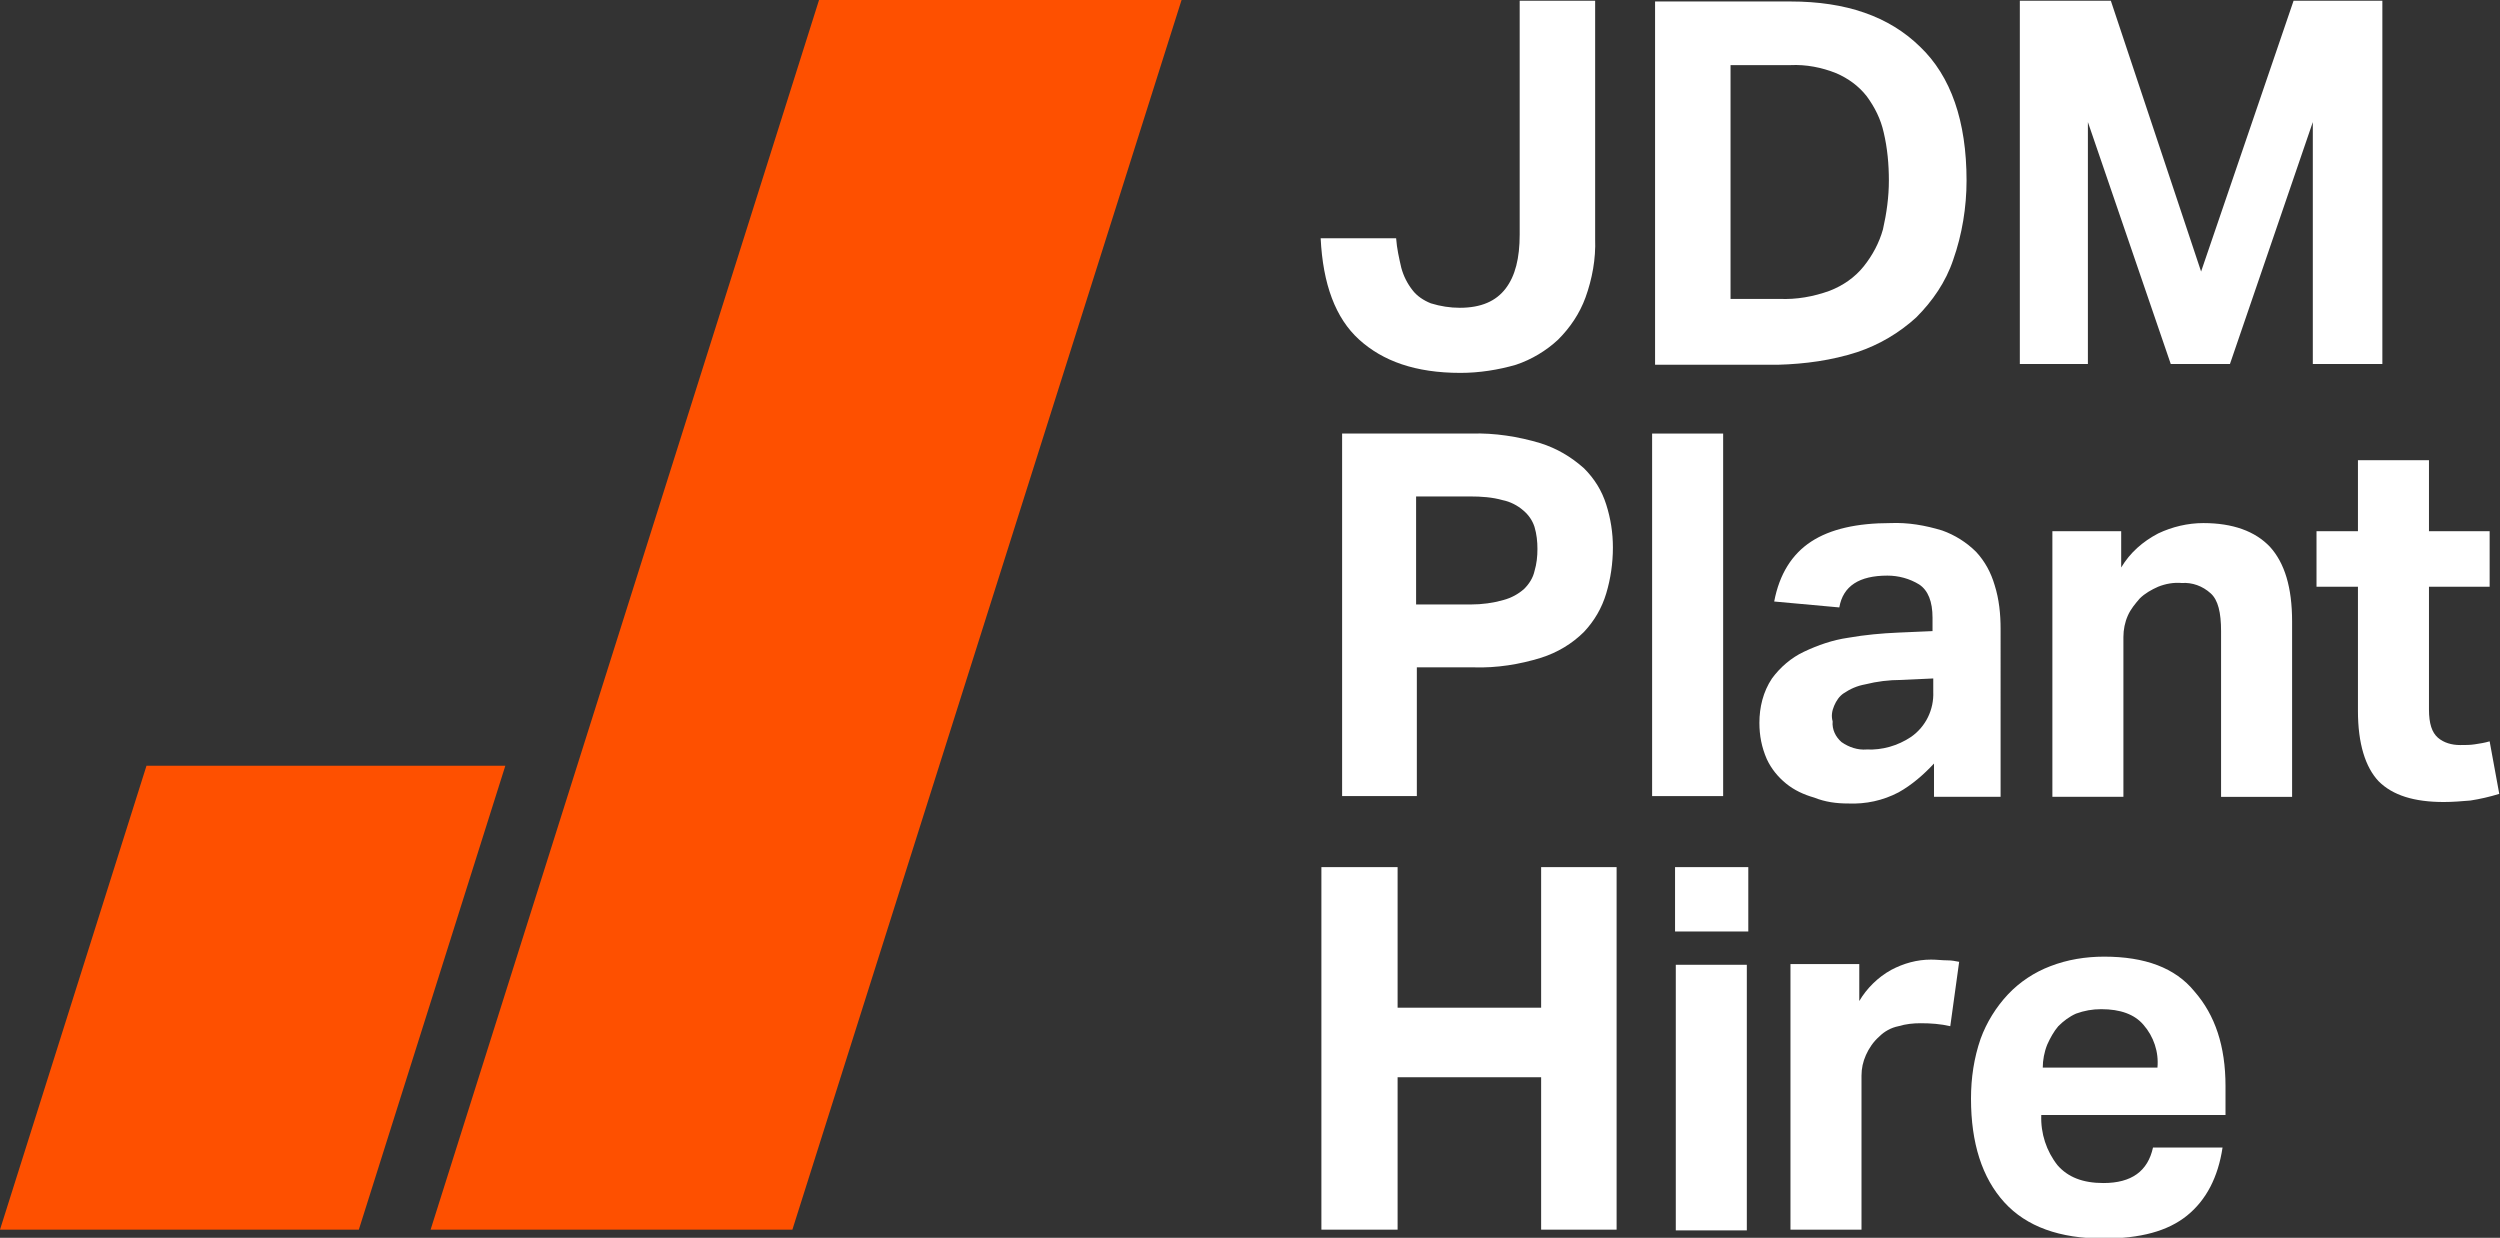 <?xml version="1.0" encoding="utf-8"?>
<!-- Generator: Adobe Illustrator 23.0.3, SVG Export Plug-In . SVG Version: 6.00 Build 0)  -->
<svg version="1.1" id="Layer_1" xmlns="http://www.w3.org/2000/svg" xmlns:xlink="http://www.w3.org/1999/xlink" x="0px" y="0px"
	 viewBox="0 0 337.9 167.3" style="enable-background:new 0 0 337.9 167.3;" xml:space="preserve">
<rect x="0" y="0" width="337.9" height="167.3" fill="#333333" stroke="none"/>
<style type="text/css">
	.st0{fill:#FE5000;}
	.st1{fill:#FFFFFF;}
</style>
<g>
	<polygon class="st0" points="19.8,103.5 0,166.2 48.5,166.2 68.3,103.5 	"/>
	<polygon class="st0" points="110.7,0 58.2,166.2 107.1,166.2 159.7,0 	"/>
</g>
<g>
	<path class="st1" d="M197.4,50.4c2.5,0,5.1-0.4,7.5-1.1c2.1-0.7,4.1-1.9,5.7-3.4c1.6-1.6,2.9-3.5,3.7-5.7c0.9-2.5,1.4-5.2,1.3-7.9
		V0.1h-10.2v31.6c0,3.2-0.6,5.6-1.9,7.3c-1.3,1.7-3.3,2.6-6.2,2.6c-1.3,0-2.6-0.2-3.9-0.6c-1-0.4-1.9-1-2.5-1.8
		c-0.7-0.9-1.2-1.9-1.5-3c-0.3-1.3-0.6-2.6-0.7-4h-10.2c0.3,6.2,2,10.8,5.2,13.7S191.3,50.4,197.4,50.4z"/>
	<path class="st1" d="M251,47.6c3-1,5.7-2.6,8-4.7c2.2-2.2,4-4.8,5-7.8c1.2-3.4,1.8-7.1,1.8-10.7c0-8-2.1-14.1-6.3-18.1
		c-4.2-4.1-10-6.1-17.5-6.1h-18.3v49.1h16.6C244,49.2,247.6,48.7,251,47.6z M233.9,8.8h8.1c2.1-0.1,4.2,0.3,6.2,1.1
		c1.6,0.7,3,1.7,4.1,3.1c1.1,1.5,1.9,3.1,2.3,4.9c0.5,2.1,0.7,4.3,0.7,6.5c0,2.2-0.3,4.4-0.8,6.6c-0.5,1.8-1.4,3.5-2.6,5
		c-1.2,1.5-2.8,2.6-4.6,3.3c-2.2,0.8-4.5,1.2-6.8,1.1h-6.6V8.8z"/>
	<polygon class="st1" points="322,49.2 322,0.1 310,0.1 297.5,36.7 285.3,0.1 273,0.1 273,49.2 282.2,49.2 282.2,16.5 293.4,49.2 
		301.4,49.2 312.6,16.5 312.6,49.2 	"/>
	<path class="st1" d="M208.2,59.9c-3-0.9-6.2-1.4-9.3-1.3h-17.5l0,49h10.1V90.2h7.7c3.1,0.1,6.2-0.4,9.1-1.3
		c2.2-0.7,4.2-1.9,5.8-3.5c1.4-1.5,2.4-3.2,3-5.2c0.6-2,0.9-4.1,0.9-6.2c0-2-0.3-3.9-0.9-5.8c-0.6-1.9-1.6-3.5-3-4.9
		C212.3,61.7,210.4,60.6,208.2,59.9z M207.4,77.2c-0.2,0.9-0.7,1.7-1.4,2.4c-0.8,0.7-1.7,1.2-2.8,1.5c-1.4,0.4-2.9,0.6-4.4,0.6
		l-7.4,0V67.1h7.3c1.5,0,3,0.1,4.4,0.5c1,0.2,2,0.7,2.8,1.4c0.7,0.6,1.2,1.3,1.5,2.2c0.3,1,0.4,2,0.4,3
		C207.8,75.2,207.7,76.2,207.4,77.2z"/>
	<rect x="223.3" y="58.6" class="st1" width="9.6" height="49"/>
	<path class="st1" d="M249.8,108.6c2.4,0.1,4.7-0.4,6.8-1.5c1.8-1,3.4-2.4,4.8-3.9v4.5h9V85c0-2-0.2-4-0.8-5.9
		c-0.5-1.7-1.3-3.2-2.5-4.5c-1.3-1.3-2.9-2.3-4.6-2.9c-2.3-0.7-4.6-1.1-7-1c-4.5,0-8.1,0.8-10.7,2.5c-2.6,1.7-4.3,4.4-5,8.1l8.8,0.8
		c0.5-2.9,2.7-4.3,6.5-4.3c1.5,0,3,0.4,4.3,1.2c1.2,0.8,1.8,2.3,1.8,4.5v1.8l-4.6,0.2c-2.3,0.1-4.5,0.3-6.8,0.7
		c-2.1,0.3-4.1,1-6,1.9c-1.7,0.8-3.2,2.1-4.3,3.6c-1.2,1.8-1.7,3.9-1.7,6c0,1.7,0.3,3.3,1,4.9c0.6,1.3,1.5,2.4,2.6,3.3
		c1.1,0.9,2.4,1.5,3.8,1.9C246.7,108.4,248.2,108.6,249.8,108.6z M247.9,95.4c0.3-0.7,0.7-1.3,1.3-1.7c0.9-0.6,1.8-1,2.9-1.2
		c1.6-0.4,3.2-0.6,4.9-0.6l4.3-0.2l0,1.8c0.1,2.4-1,4.7-3,6.1c-1.8,1.2-3.9,1.8-6,1.7c-1.2,0.1-2.4-0.3-3.4-1
		c-0.8-0.7-1.3-1.7-1.2-2.8C247.5,96.8,247.6,96.1,247.9,95.4z"/>
	<path class="st1" d="M297.8,70.7c-2.1,0-4.2,0.5-6.1,1.4c-2.1,1.1-3.8,2.6-5,4.6v-4.9h-9.3l0,35.9h9.6V86.1c0-1,0.2-2,0.6-2.9
		c0.4-0.9,1-1.6,1.6-2.3c0.7-0.7,1.6-1.2,2.5-1.6c1-0.4,2.1-0.6,3.2-0.5c1.4-0.1,2.8,0.4,3.9,1.4c1,0.9,1.4,2.6,1.4,5.1v22.4h9.6V84
		c0-4.6-1-7.9-3-10.1C304.8,71.8,301.8,70.7,297.8,70.7z"/>
	<path class="st1" d="M336.5,100.2c-0.7,0.2-1.3,0.3-2,0.4c-0.6,0.1-1.3,0.1-2,0.1c-1.1,0-2.2-0.3-3-1c-0.8-0.7-1.2-1.9-1.2-3.8
		V79.3h8.2v-7.5h-8.2v-9.6h-9.6v9.6h-5.6v7.5h5.6l0,16.8c0,4.4,1,7.6,2.8,9.5c1.9,1.9,4.8,2.8,8.8,2.8c1.2,0,2.4-0.1,3.6-0.2
		c1.3-0.2,2.6-0.5,3.9-0.9L336.5,100.2z"/>
	<polygon class="st1" points="208.3,136.2 188.9,136.2 188.9,117.2 178.6,117.2 178.6,166.2 188.9,166.2 188.9,145.6 208.3,145.6 
		208.3,166.2 218.5,166.2 218.5,117.2 208.3,117.2 	"/>
	<rect x="226.5" y="130.4" class="st1" width="9.6" height="35.9"/>
	<rect x="226.4" y="117.2" class="st1" width="9.9" height="8.7"/>
	<path class="st1" d="M261,129.7c-1.9,0-3.7,0.5-5.4,1.4c-1.8,1-3.3,2.5-4.3,4.2v-5H242v35.9h9.6v-20.8c0-1,0.2-1.9,0.6-2.8
		c0.4-0.9,1-1.8,1.8-2.5c0.7-0.7,1.6-1.2,2.6-1.4c1-0.3,2-0.4,3-0.4c1.4,0,2.7,0.1,4,0.4l1.2-8.7c-0.5-0.1-1-0.2-1.6-0.2
		C262.5,129.8,261.8,129.7,261,129.7z"/>
	<path class="st1" d="M284.4,129.3c-2.5,0-5,0.4-7.3,1.3c-2.1,0.8-4.1,2.1-5.7,3.8c-1.6,1.7-2.9,3.8-3.7,6c-0.9,2.6-1.3,5.3-1.3,8.1
		c0,6,1.5,10.7,4.5,14c3,3.3,7.5,4.9,13.4,4.9c5,0,8.7-1,11.3-3.1s4.2-5.2,4.8-9.2l-9.4,0c-0.7,3.2-2.9,4.8-6.7,4.8
		c-2.8,0-4.8-0.8-6.2-2.4c-1.5-1.9-2.3-4.3-2.2-6.8h24.9v-3.9c0-5.4-1.4-9.6-4.2-12.8C294,130.8,289.9,129.3,284.4,129.3z
		 M291.6,144.3h-15.5c0-1,0.2-2.1,0.6-3.1c0.4-0.9,0.9-1.8,1.5-2.5c0.7-0.7,1.5-1.3,2.4-1.7c1.1-0.4,2.2-0.6,3.4-0.6
		c2.6,0,4.5,0.7,5.7,2.1C291.1,140.1,291.8,142.2,291.6,144.3z"/>
</g>
</svg>

